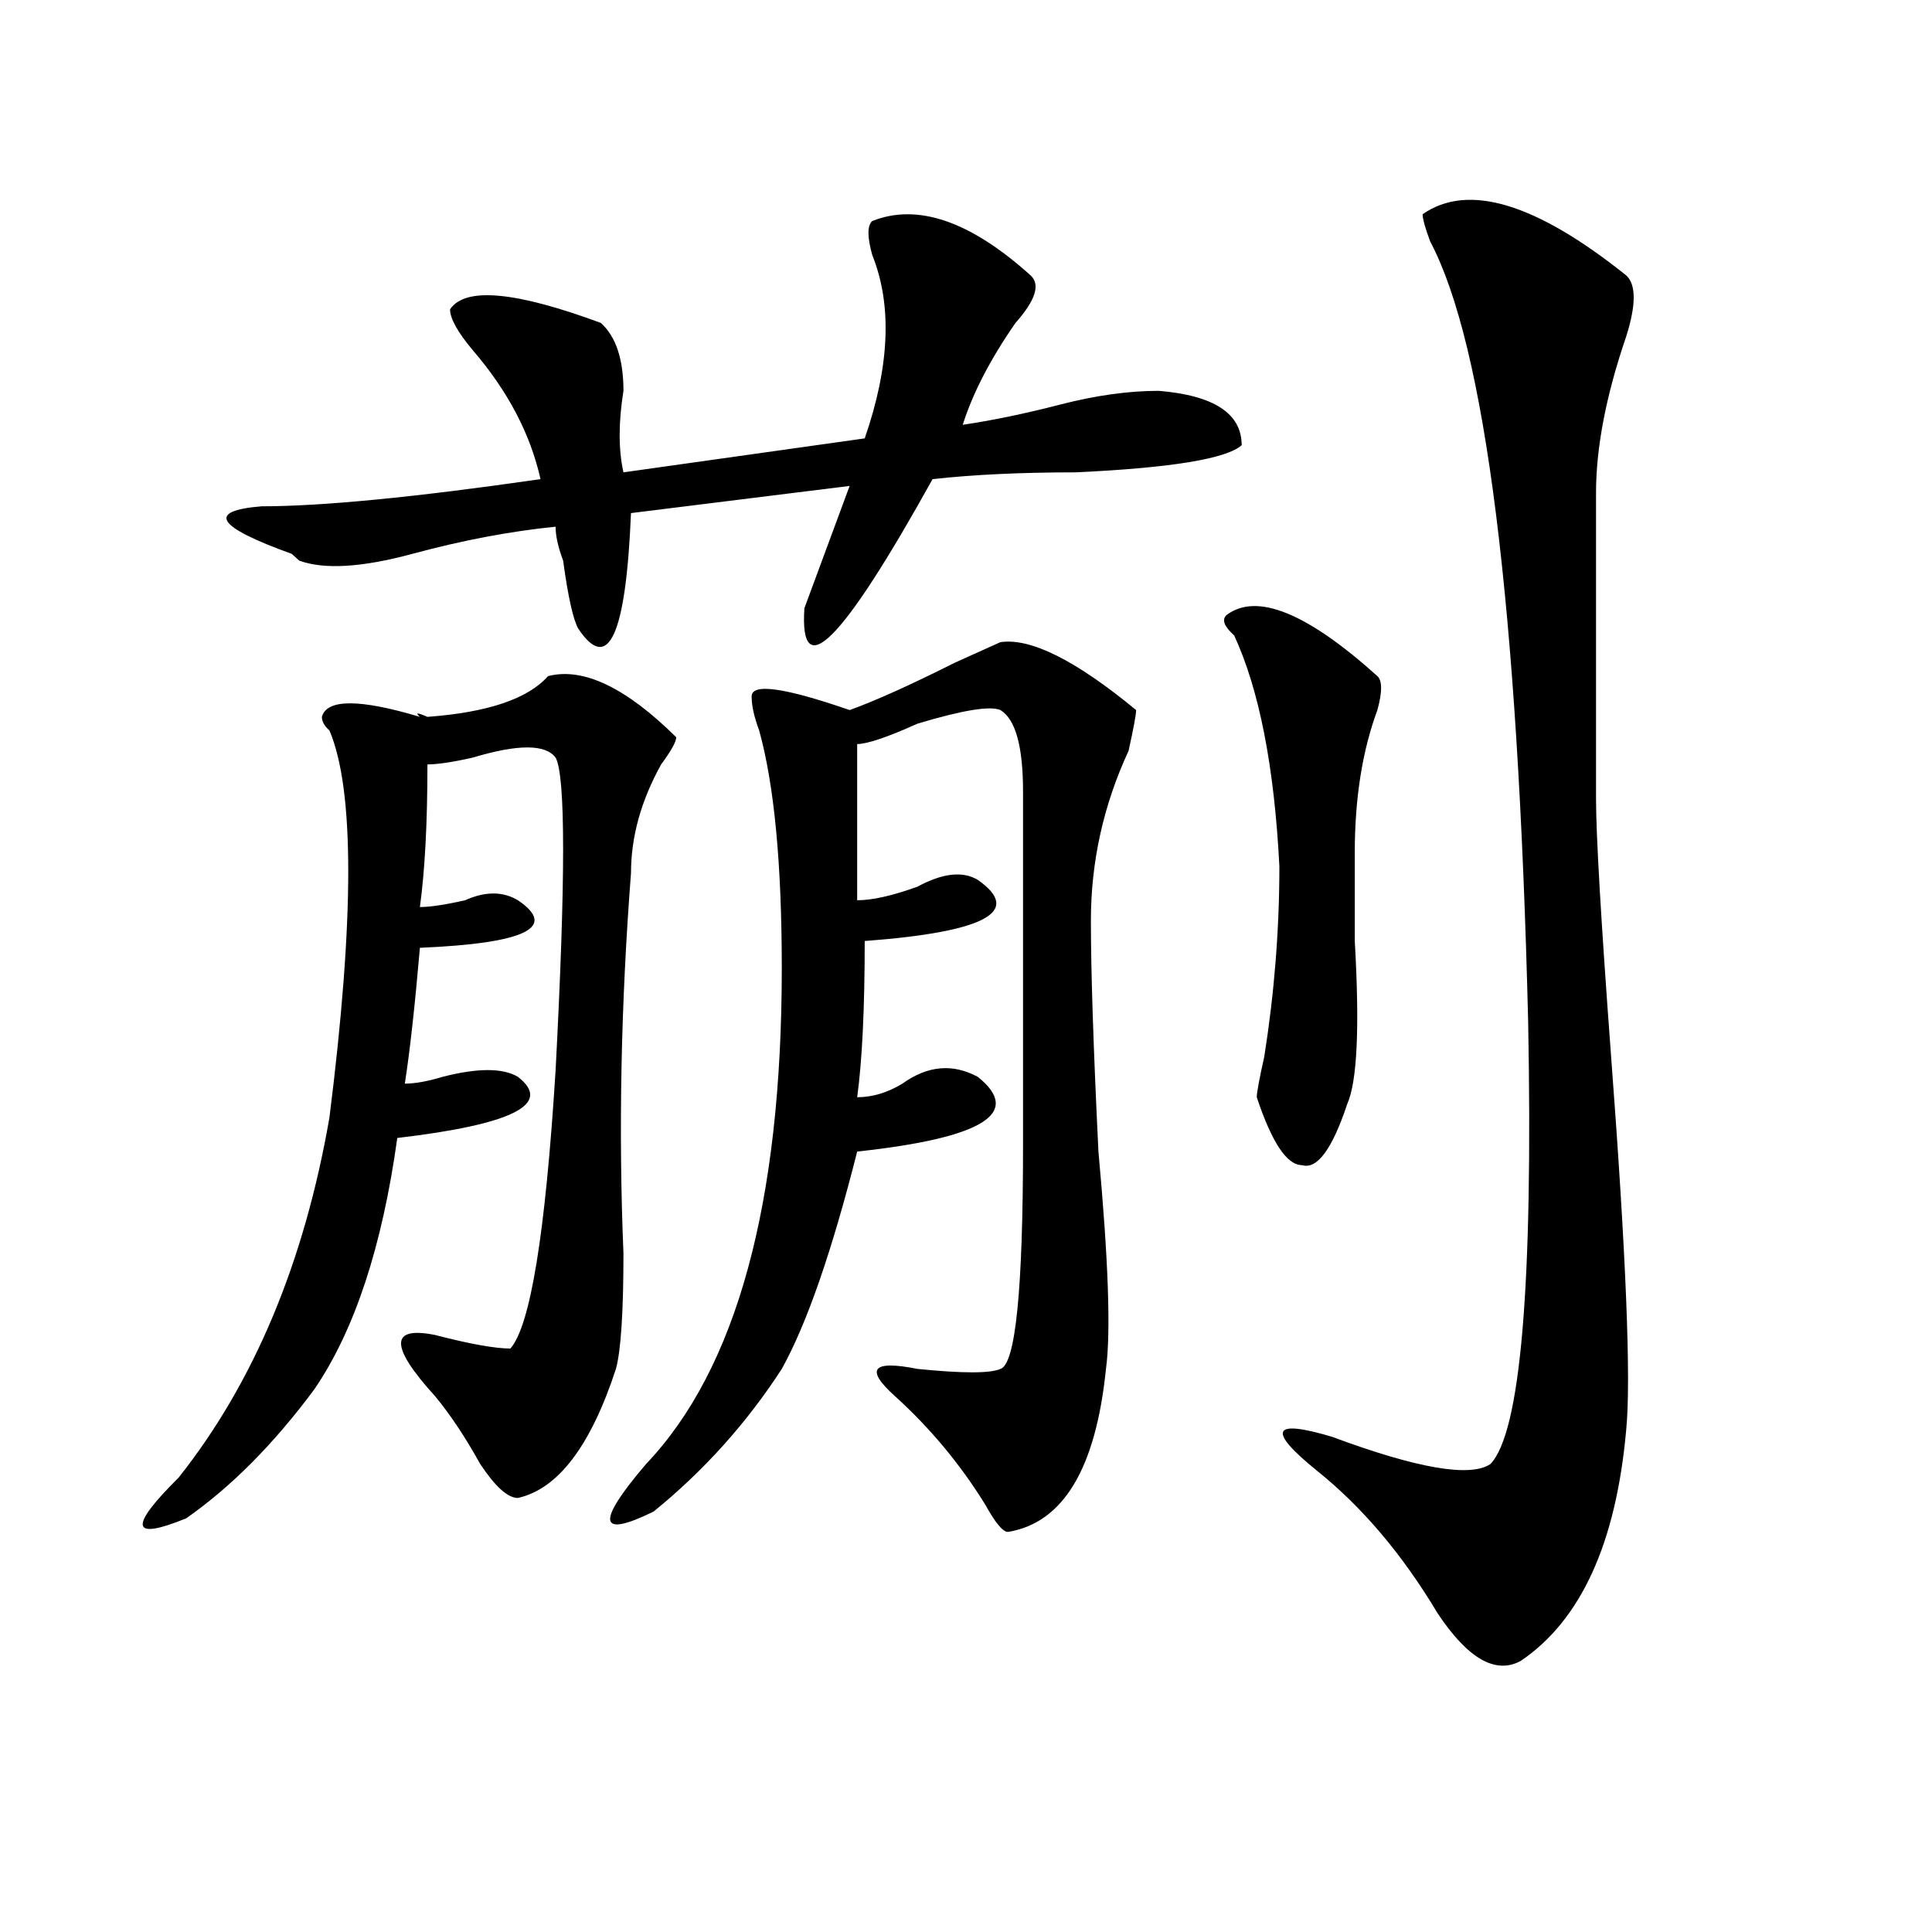 <?xml version="1.0" encoding="utf-8"?>
<!-- Generator: Adobe Illustrator 16.0.0, SVG Export Plug-In . SVG Version: 6.00 Build 0)  -->
<!DOCTYPE svg PUBLIC "-//W3C//DTD SVG 1.1//EN" "http://www.w3.org/Graphics/SVG/1.1/DTD/svg11.dtd">
<svg version="1.1" id="图层_1" xmlns="http://www.w3.org/2000/svg" xmlns:xlink="http://www.w3.org/1999/xlink" x="0px" y="0px"
	 width="1000px" height="1000px" viewBox="0 0 1000 1000" enable-background="new 0 0 1000 1000" xml:space="preserve">
<path d="M283.676,349.953c18.17-4.669,40.304,5.878,66.34,31.641c0,2.362-2.622,7.031-7.805,14.063
	c-10.427,18.787-15.609,37.519-15.609,56.25c-5.244,68.006-6.524,133.594-3.902,196.875c0,30.487-1.342,50.428-3.902,59.766
	c-13.049,39.881-29.938,62.128-50.73,66.797c-5.244,0-11.707-5.822-19.512-17.578c-7.805-14.063-15.609-25.763-23.414-35.156
	c-23.414-25.763-23.414-36.31,0-31.641c18.17,4.725,31.219,7.031,39.023,7.031c10.365-11.7,18.17-59.766,23.414-144.141
	c5.183-98.438,5.183-152.325,0-161.719c-5.244-7.031-19.512-7.031-42.926,0c-10.427,2.362-18.231,3.516-23.414,3.516
	c0,30.487-1.342,55.097-3.902,73.828c5.183,0,12.987-1.153,23.414-3.516c10.365-4.669,19.512-4.669,27.316,0
	c20.792,14.063,3.902,22.303-50.73,24.609c-2.622,30.487-5.244,53.943-7.805,70.313c5.183,0,11.707-1.153,19.512-3.516
	c18.17-4.669,31.219-4.669,39.023,0c18.17,14.063-2.622,24.609-62.438,31.641c-7.805,56.25-22.134,99.646-42.926,130.078
	c-20.854,28.125-42.926,50.428-66.34,66.797c-28.658,11.7-29.938,4.725-3.902-21.094c39.023-49.219,64.998-111.291,78.047-186.328
	c12.987-103.106,12.987-169.903,0-200.391c-2.622-2.307-3.902-4.669-3.902-7.031c2.561-9.338,19.512-9.338,50.73,0
	c-2.622-2.307-1.342-2.307,3.902,0C252.457,368.74,273.249,361.709,283.676,349.953z M451.477,114.406
	c23.414-9.338,50.73,0,81.949,28.125c5.183,4.725,2.561,12.909-7.805,24.609c-13.049,18.787-22.134,36.365-27.316,52.734
	c15.609-2.307,32.499-5.822,50.73-10.547c18.17-4.669,35.121-7.031,50.73-7.031c28.597,2.362,42.926,11.756,42.926,28.125
	c-7.805,7.031-36.463,11.756-85.852,14.063c-28.658,0-53.353,1.209-74.145,3.516c-46.828,84.375-68.962,106.678-66.34,66.797
	c7.805-21.094,15.609-42.188,23.414-63.281l-113.168,14.063c-2.622,63.281-11.707,83.222-27.316,59.766
	c-2.622-4.669-5.244-16.369-7.805-35.156c-2.622-7.031-3.902-12.854-3.902-17.578c-23.414,2.362-48.17,7.031-74.145,14.063
	c-26.036,7.031-45.548,8.24-58.535,3.516l-3.902-3.516c-39.023-14.063-44.268-22.247-15.609-24.609
	c31.219,0,79.327-4.669,144.387-14.063c-5.244-23.4-16.951-45.703-35.121-66.797c-7.805-9.338-11.707-16.369-11.707-21.094
	c7.805-11.7,33.779-9.338,78.047,7.031c7.805,7.031,11.707,18.787,11.707,35.156c-2.622,16.425-2.622,30.487,0,42.188
	l124.875-17.578c12.987-37.463,14.268-69.104,3.902-94.922C448.854,122.646,448.854,116.769,451.477,114.406z M517.816,332.375
	c15.609-2.307,39.023,9.394,70.242,35.156c0,2.362-1.342,9.394-3.902,21.094c-13.049,28.125-19.512,57.459-19.512,87.891
	c0,25.818,1.28,65.644,3.902,119.531c5.183,56.25,6.463,93.769,3.902,112.5c-5.244,51.581-22.134,79.706-50.73,84.375
	c-2.622,0-6.524-4.669-11.707-14.063c-13.049-21.094-28.658-39.825-46.828-56.25c-15.609-14.063-11.707-18.731,11.707-14.063
	c23.414,2.362,37.682,2.362,42.926,0c7.805-2.307,11.707-40.979,11.707-116.016V409.719c0-23.4-3.902-37.463-11.707-42.188
	c-5.244-2.307-19.512,0-42.926,7.031c-15.609,7.031-26.036,10.547-31.219,10.547v80.859c7.805,0,18.17-2.307,31.219-7.031
	c12.987-7.031,23.414-8.185,31.219-3.516c23.414,16.425,3.902,26.972-58.535,31.641c0,35.156-1.342,62.128-3.902,80.859
	c7.805,0,15.609-2.307,23.414-7.031c12.987-9.338,25.975-10.547,39.023-3.516c23.414,18.787,2.561,31.641-62.438,38.672
	c-13.049,51.581-26.036,89.1-39.023,112.5c-18.231,28.125-40.365,52.734-66.34,73.828c-28.658,14.063-29.938,5.878-3.902-24.609
	c46.828-49.219,70.242-134.747,70.242-256.641c0-53.888-3.902-94.922-11.707-123.047c-2.622-7.031-3.902-12.854-3.902-17.578
	c0-7.031,16.89-4.669,50.73,7.031c12.987-4.669,31.219-12.854,54.633-24.609C504.768,338.253,512.572,334.737,517.816,332.375z
	 M634.887,318.313c15.609-11.7,41.584-1.153,78.047,31.641c2.561,2.362,2.561,8.24,0,17.578
	c-7.805,21.094-11.707,45.703-11.707,73.828c0,11.756,0,26.972,0,45.703c2.561,44.55,1.28,72.675-3.902,84.375
	c-7.805,23.456-15.609,34.003-23.414,31.641c-7.805,0-15.609-11.7-23.414-35.156c0-2.307,1.28-9.338,3.902-21.094
	c5.183-32.794,7.805-65.588,7.805-98.438c-2.622-51.525-10.427-91.406-23.414-119.531
	C633.545,324.19,632.265,320.675,634.887,318.313z M736.348,110.891c23.414-16.369,58.535-5.822,105.363,31.641
	c5.183,4.725,5.183,15.271,0,31.641c-10.427,30.487-15.609,57.459-15.609,80.859v158.203c0,18.787,2.561,63.281,7.805,133.594
	c7.805,103.162,10.365,167.597,7.805,193.359c-5.244,58.557-23.414,98.438-54.633,119.531c-13.049,7.031-27.316-1.209-42.926-24.609
	c-18.231-30.487-39.023-55.041-62.438-73.828c-26.036-21.094-23.414-26.916,7.805-17.578c44.206,16.425,71.522,21.094,81.949,14.063
	c15.609-16.369,22.072-92.56,19.512-228.516c-5.244-215.606-22.134-350.354-50.73-404.297
	C737.628,117.922,736.348,113.253,736.348,110.891z"/>
</svg>
